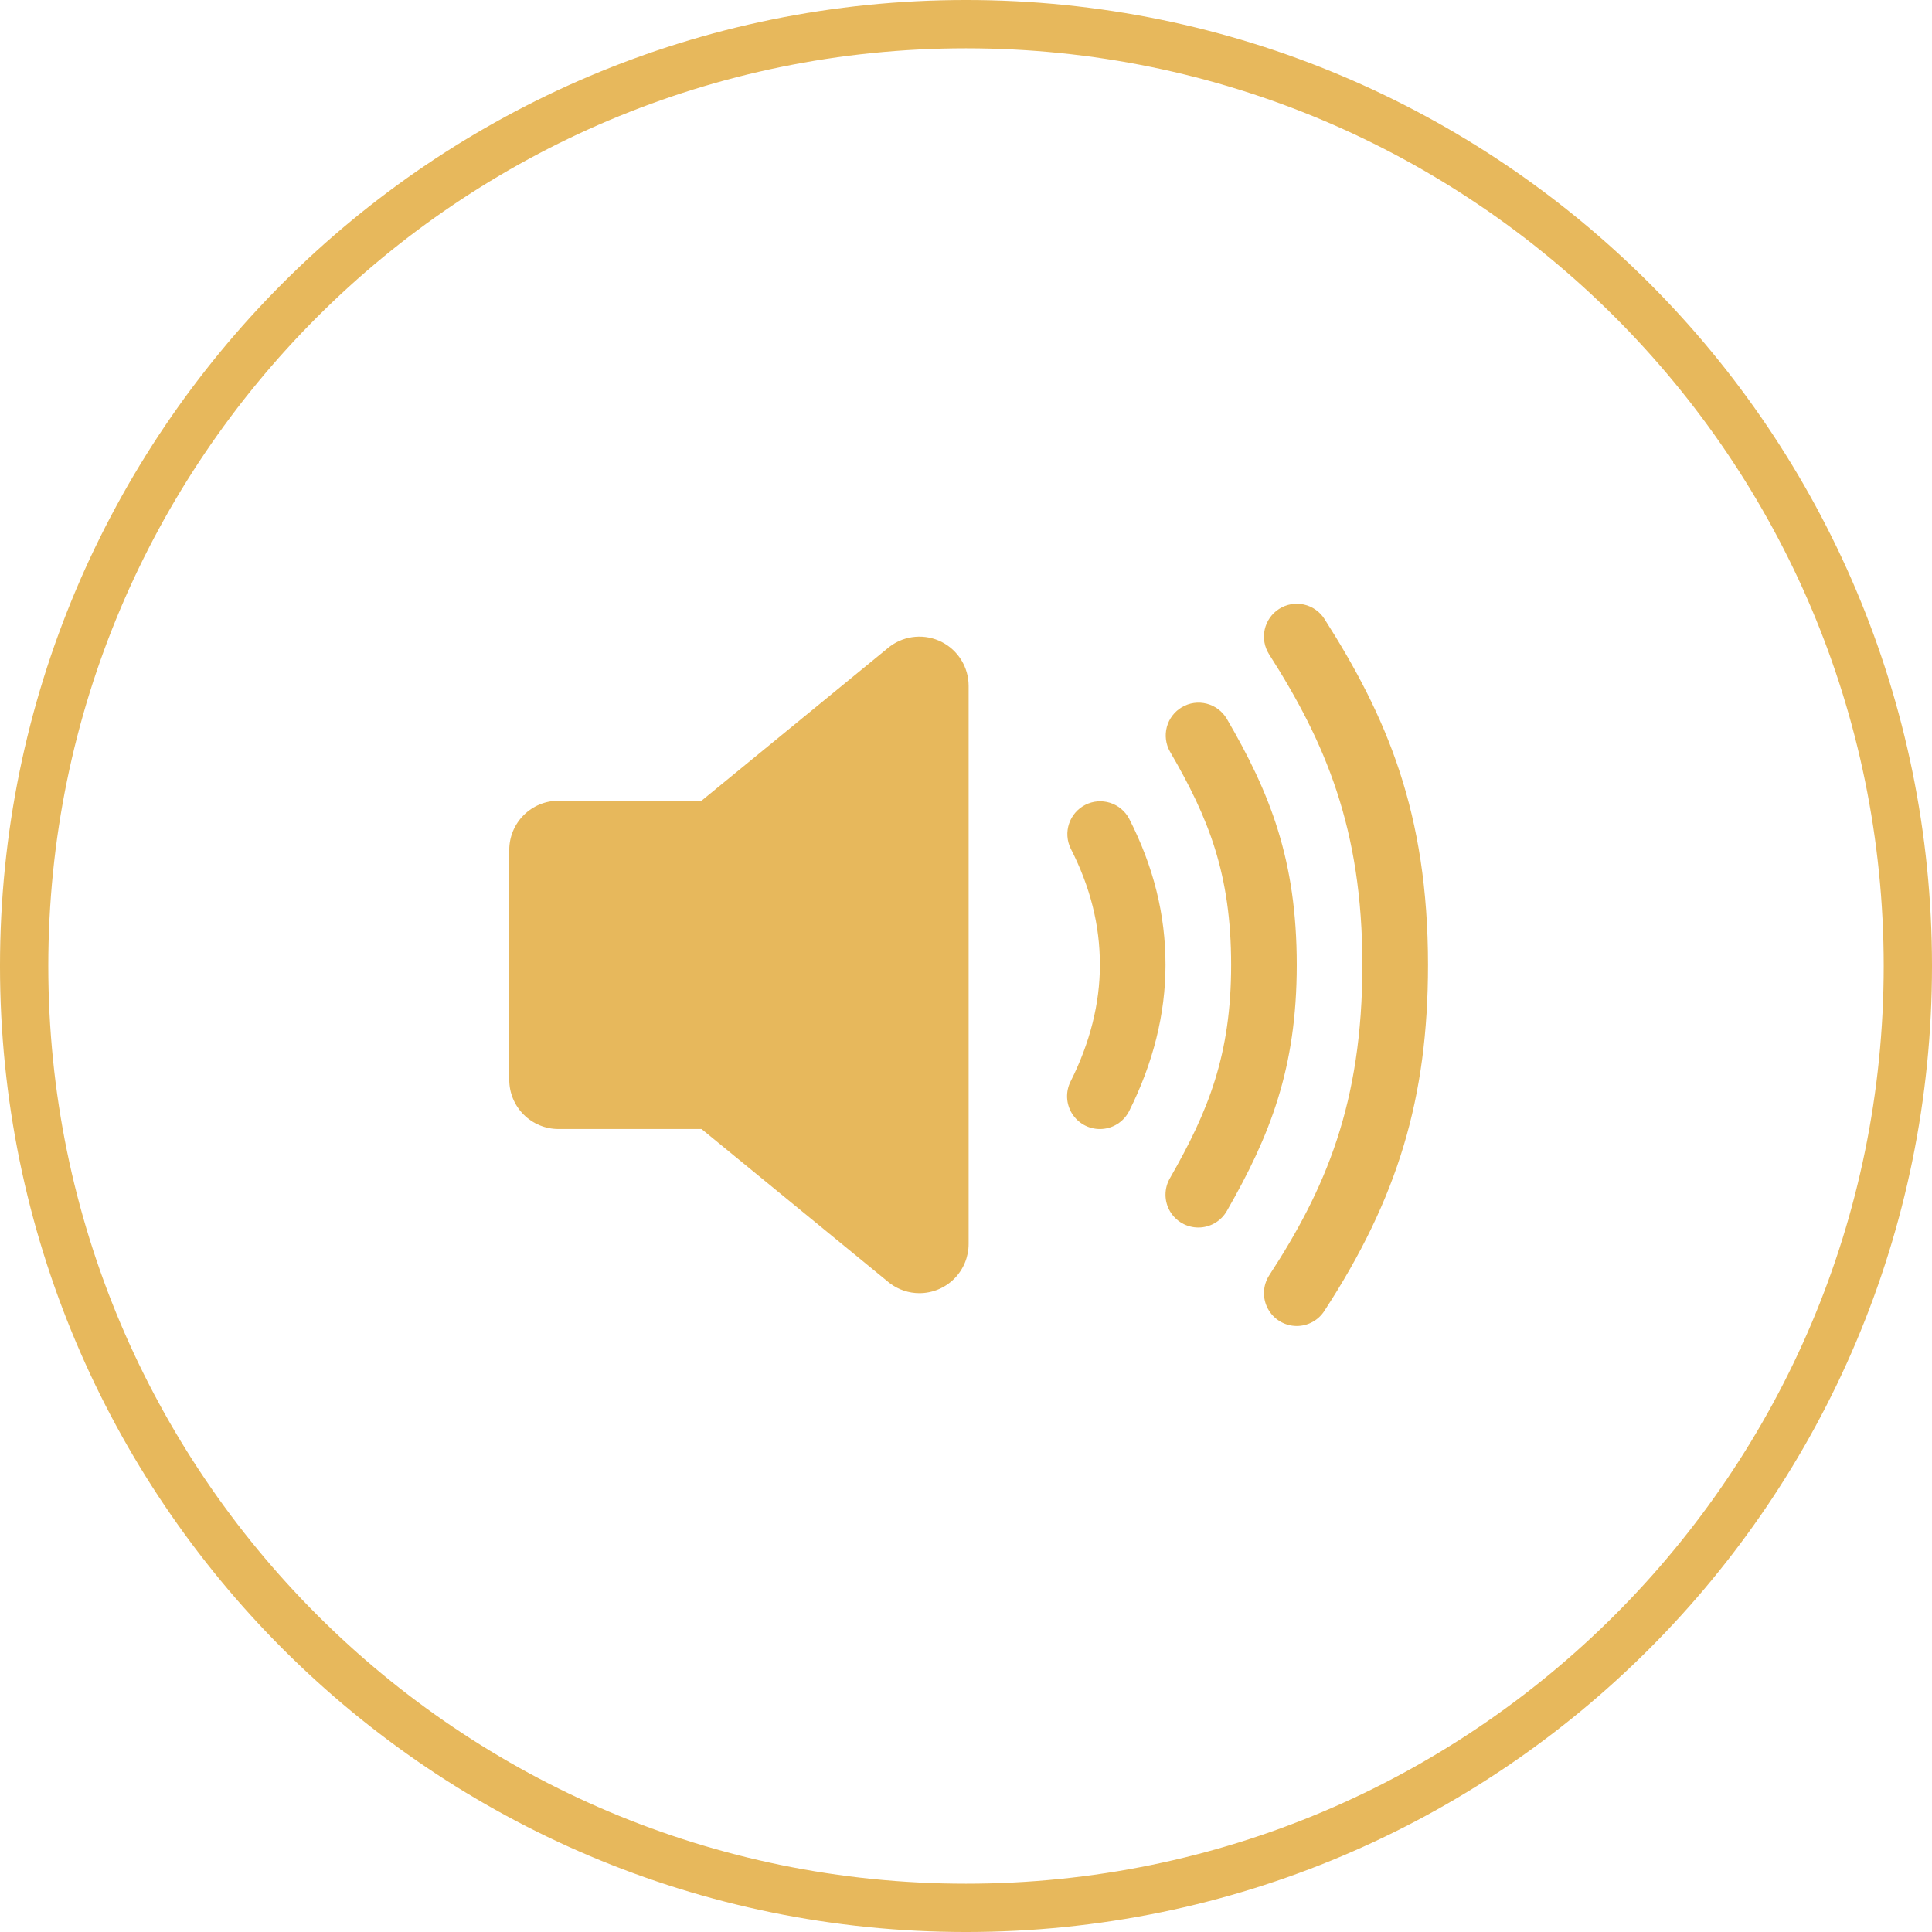 <?xml version="1.0" encoding="UTF-8"?> <svg xmlns="http://www.w3.org/2000/svg" width="165" height="165" viewBox="0 0 165 165" fill="none"> <g clip-path="url(#clip0_1_1592)"> <path d="M82.5 162.938C126.924 162.938 162.938 126.924 162.938 82.5C162.938 38.076 126.924 2.062 82.5 2.062C38.076 2.062 2.062 38.076 2.062 82.5C2.062 126.924 38.076 162.938 82.5 162.938Z" stroke="#E7B85C" stroke-width="4.125"></path> <path d="M78.52 110.442C77.625 110.442 76.753 110.154 76.033 109.621C75.993 109.594 75.955 109.564 75.918 109.532L59.913 96.423H47.695C46.58 96.423 45.511 95.98 44.723 95.191C43.934 94.403 43.492 93.333 43.492 92.218V72.592C43.492 71.476 43.934 70.407 44.723 69.618C45.511 68.829 46.58 68.386 47.695 68.386H59.911L75.914 55.278C75.951 55.246 75.99 55.216 76.03 55.188C76.656 54.727 77.397 54.449 78.172 54.385C78.946 54.32 79.723 54.472 80.417 54.822C81.11 55.173 81.693 55.709 82.1 56.372C82.508 57.034 82.723 57.796 82.724 58.573V106.236C82.724 107.351 82.281 108.421 81.493 109.21C80.705 109.998 79.635 110.442 78.52 110.442Z" fill="#E7B85C"></path> <path d="M93.933 96.424C93.455 96.424 92.985 96.302 92.567 96.069C92.15 95.835 91.799 95.499 91.548 95.092C91.297 94.684 91.155 94.22 91.134 93.742C91.114 93.263 91.216 92.788 91.431 92.361C93.093 89.054 93.935 85.702 93.935 82.406C93.935 79.01 93.119 75.758 91.439 72.465C91.118 71.805 91.068 71.044 91.301 70.347C91.533 69.651 92.031 69.073 92.685 68.739C93.339 68.405 94.098 68.342 94.799 68.562C95.499 68.782 96.085 69.269 96.431 69.917C98.52 74.016 99.538 78.102 99.538 82.406C99.538 86.587 98.487 90.784 96.438 94.881C96.205 95.345 95.847 95.735 95.404 96.008C94.962 96.281 94.453 96.425 93.933 96.424Z" fill="#E7B85C"></path> <path d="M102.341 104.835C101.849 104.835 101.365 104.706 100.939 104.46C100.513 104.214 100.159 103.86 99.913 103.434C99.667 103.007 99.538 102.524 99.538 102.031C99.538 101.539 99.667 101.056 99.913 100.629C103.225 94.863 105.143 90.03 105.143 82.406C105.143 74.666 103.228 69.866 99.92 64.192C99.557 63.551 99.462 62.792 99.654 62.08C99.846 61.368 100.311 60.761 100.947 60.39C101.584 60.018 102.341 59.913 103.055 60.096C103.768 60.279 104.381 60.736 104.761 61.367C108.457 67.705 110.748 73.435 110.748 82.406C110.748 91.243 108.46 97.001 104.77 103.433C104.524 103.86 104.169 104.214 103.743 104.46C103.317 104.706 102.833 104.836 102.341 104.835Z" fill="#E7B85C"></path> <path d="M110.748 113.246C110.243 113.245 109.748 113.109 109.314 112.85C108.881 112.591 108.525 112.221 108.285 111.776C108.045 111.333 107.929 110.832 107.95 110.327C107.97 109.823 108.126 109.334 108.402 108.91C113.173 101.588 116.352 94.279 116.352 82.405C116.352 70.752 113.168 63.372 108.385 55.877C108.187 55.566 108.052 55.22 107.988 54.857C107.924 54.494 107.931 54.122 108.011 53.762C108.091 53.403 108.24 53.062 108.451 52.76C108.662 52.458 108.931 52.201 109.241 52.003C109.552 51.805 109.898 51.669 110.261 51.605C110.624 51.541 110.995 51.549 111.355 51.629C111.714 51.708 112.055 51.858 112.357 52.069C112.659 52.28 112.916 52.549 113.114 52.859C118.42 61.183 121.957 69.392 121.957 82.405C121.957 93.751 119.389 102.317 113.095 111.974C112.84 112.364 112.492 112.685 112.082 112.907C111.672 113.129 111.214 113.246 110.748 113.246Z" fill="#E7B85C"></path> </g> <defs> <clipPath id="clip0_1_1592"> <rect width="165" height="165" fill="white"></rect> </clipPath> </defs> </svg> 